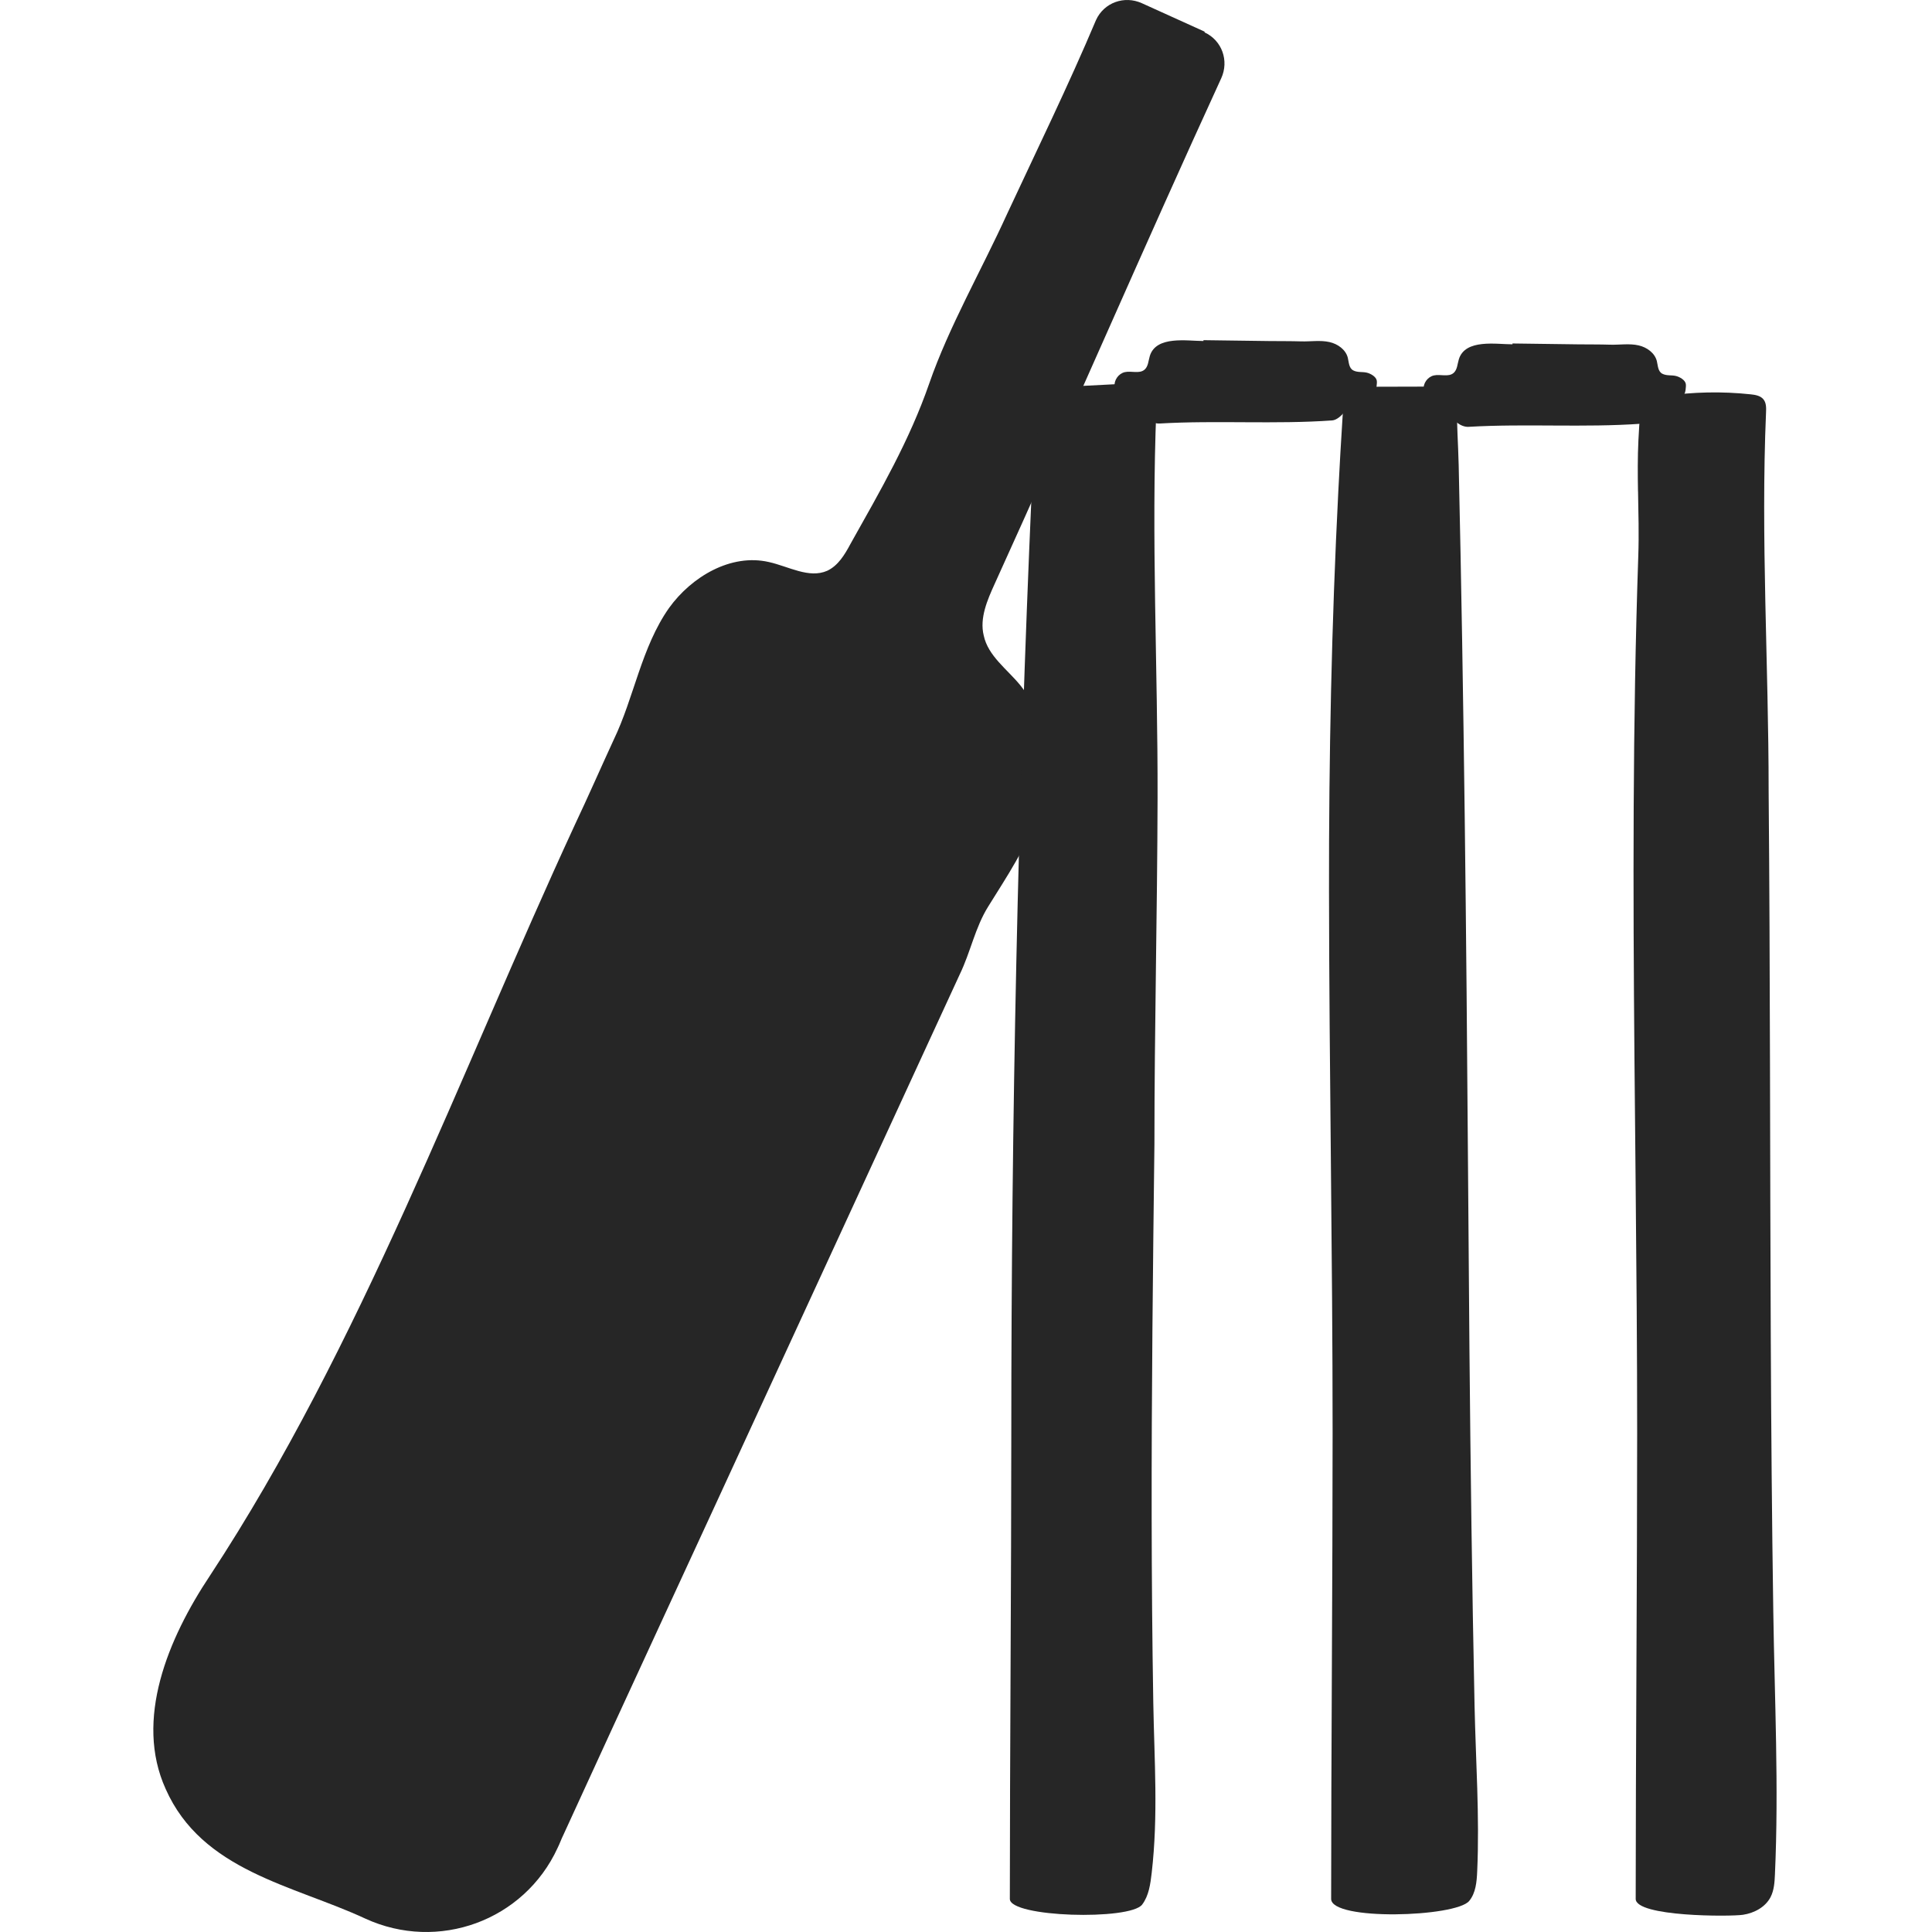 <svg width="504" height="504" viewBox="0 0 504 504" fill="none" xmlns="http://www.w3.org/2000/svg">
<path d="M314.213 8.439C318.78 10.526 320.67 15.847 318.583 20.414C298.434 64.318 279.433 108.407 259.481 152.31C257.58 156.495 255.493 161.248 256.629 165.804C257.765 171.126 262.715 174.546 266.135 178.731C273.544 187.854 274.123 200.781 270.703 211.991C267.851 221.115 262.715 228.523 257.776 236.511C254.356 242.018 253.22 248.29 250.368 254.19C245.233 265.401 239.911 276.808 234.787 288.019L199.057 365.566C181.76 403.197 164.277 440.828 146.98 478.645C146.412 479.782 146.03 480.929 145.461 482.066C136.72 501.067 114.288 509.24 95.286 500.499C76.47 491.757 52.716 488.141 43.21 466.67C35.036 448.619 43.778 427.52 54.803 410.988C94.139 351.12 119.806 280.425 150.018 215.04C153.438 207.817 156.672 200.409 160.092 192.99C165.413 181.965 167.315 168.853 174.537 158.593C180.427 150.42 190.687 144.344 200.575 146.617C205.711 147.754 211.032 150.988 215.785 148.901C218.637 147.568 220.353 144.716 221.871 141.875C229.662 127.998 237.267 114.886 242.403 100.059C247.538 85.231 256.083 70.415 262.737 55.773C270.528 39.044 278.701 22.326 285.923 5.215C288.01 0.659 293.332 -1.242 297.899 0.845L314.245 8.253V8.439H314.213Z" fill="#262626"/>
<path d="M269.151 128.184C269.555 120.503 270.583 113.149 271.861 105.566C272.047 104.495 272.243 103.37 272.932 102.528C274.035 101.184 275.98 100.998 277.718 100.911C283.585 100.605 289.464 100.31 295.331 100.004C297.069 99.917 298.992 99.895 300.281 101.053C301.724 102.353 301.756 104.561 301.669 106.505C300.292 140.302 302.051 174.349 301.975 208.233C301.898 238.281 301.155 268.34 301.155 298.389C300.762 330.808 300.39 363.238 300.434 395.658C300.456 411.873 300.587 428.088 300.86 444.292C301.123 459.294 302.172 473.554 300.445 488.567C300.106 491.473 299.713 494.522 297.954 496.849C294.796 501.012 263.437 500.193 263.437 495.374C263.437 459.262 263.819 410.605 263.819 373.924C263.819 292.007 265.534 210.101 269.14 128.184H269.151Z" fill="#262626"/>
<path d="M349.123 128.206C349.462 121.584 349.834 114.974 350.26 108.352C350.38 106.473 350.555 104.451 351.768 103.009C353.418 101.053 356.313 100.9 358.87 100.889C364.355 100.878 369.84 100.857 375.336 100.846C376.812 100.846 378.505 100.944 379.401 102.113C380.035 102.944 380.057 104.08 380.046 105.129C380.002 110.592 380.396 115.957 380.527 121.344C381.914 182.457 382.526 243.559 382.963 304.682C383.182 335.867 383.422 367.041 383.859 398.226C384.078 413.818 384.34 429.41 384.668 444.992C384.974 459.327 386.001 473.772 385.356 488.185C385.236 490.895 384.996 493.801 383.269 495.899C379.805 500.128 347.255 501.155 347.255 495.364C347.255 459.251 347.637 410.595 347.637 373.914C347.637 326.732 346.752 279.562 346.698 232.381C346.654 197.568 347.353 162.887 349.123 128.206Z" fill="#262626"/>
<path d="M427.304 128.195C427.227 123.759 427.194 119.301 427.413 114.821C427.478 113.543 427.544 112.264 427.631 110.997C427.763 108.866 428.025 106.517 429.587 105.053C430.8 103.905 432.548 103.567 434.198 103.326C441.629 102.223 449.212 102.07 456.685 102.867C457.909 102.998 459.253 103.217 460.029 104.178C460.772 105.085 460.761 106.386 460.706 107.555C459.308 140.4 461.384 173.333 461.384 206.277C461.799 253.863 461.723 301.448 461.941 349.034C462.05 372.821 462.236 396.619 462.597 420.407C462.935 443.265 464.061 466.168 463.023 489.048C462.935 491.048 462.804 493.113 461.887 494.894C460.532 497.516 457.636 499.057 454.719 499.505C451.452 500.018 426.703 500.051 426.703 495.364C426.703 459.251 427.085 410.595 427.085 373.914C427.085 330.393 426.331 286.883 426.167 243.373C426.091 221.509 426.156 199.634 426.539 177.769C426.735 166.832 427.009 155.905 427.38 144.968C427.577 139.362 427.413 133.779 427.315 128.184L427.304 128.195Z" fill="#262626"/>
<path d="M394.556 89.82C390.339 89.82 382.231 88.345 380.57 93.721C380.188 94.966 380.177 96.463 379.183 97.305C377.839 98.441 375.773 97.556 374.058 97.939C372.408 98.31 371.184 100.037 371.381 101.708C371.578 103.38 373.173 104.779 374.867 104.746C375.926 104.724 377.194 104.287 377.915 105.074C378.549 105.751 378.232 106.844 378.407 107.762C378.778 109.663 381.171 111.466 383.105 111.346C398.129 110.471 413.143 111.597 428.156 110.537C429.358 110.45 430.724 109.182 431.423 108.188C431.958 107.434 431.936 106.429 432.374 105.609C433.466 103.566 436.384 103.577 438.35 103.347C438.645 103.315 438.962 103.271 439.203 103.085C439.705 102.67 439.891 100.769 439.771 100.124C439.563 99.086 438.165 98.332 437.236 98.092C436.034 97.786 434.81 98.092 433.641 97.491C432.472 96.879 432.494 95.294 432.221 94.202C431.685 92.071 429.62 90.596 427.478 90.104C425.075 89.547 422.474 89.995 420.059 89.918C417.284 89.831 414.508 89.864 411.733 89.831C406.008 89.766 400.282 89.678 394.556 89.602V89.787V89.82Z" fill="#262626"/>
<path d="M313.939 88.958C309.722 88.958 301.614 87.483 299.953 92.859C299.571 94.104 299.56 95.601 298.566 96.442C297.222 97.579 295.157 96.694 293.441 97.076C291.791 97.448 290.567 99.174 290.764 100.846C290.961 102.518 292.556 103.916 294.25 103.884C295.31 103.862 296.577 103.425 297.298 104.211C297.932 104.889 297.615 105.982 297.79 106.899C298.161 108.801 300.554 110.603 302.488 110.483C317.513 109.609 332.526 110.735 347.539 109.675C348.741 109.587 350.107 108.32 350.806 107.326C351.341 106.572 351.32 105.566 351.757 104.747C352.849 102.704 355.767 102.714 357.734 102.485C358.029 102.452 358.345 102.408 358.586 102.223C359.088 101.808 359.274 99.906 359.154 99.262C358.946 98.224 357.548 97.47 356.619 97.229C355.417 96.923 354.193 97.229 353.024 96.628C351.855 96.016 351.877 94.432 351.604 93.339C351.068 91.209 349.003 89.734 346.862 89.242C344.458 88.685 341.857 89.133 339.442 89.056C336.667 88.969 333.892 89.001 331.116 88.969C325.391 88.903 319.665 88.816 313.939 88.739V88.925V88.958Z" fill="#262626"/>
</svg>
